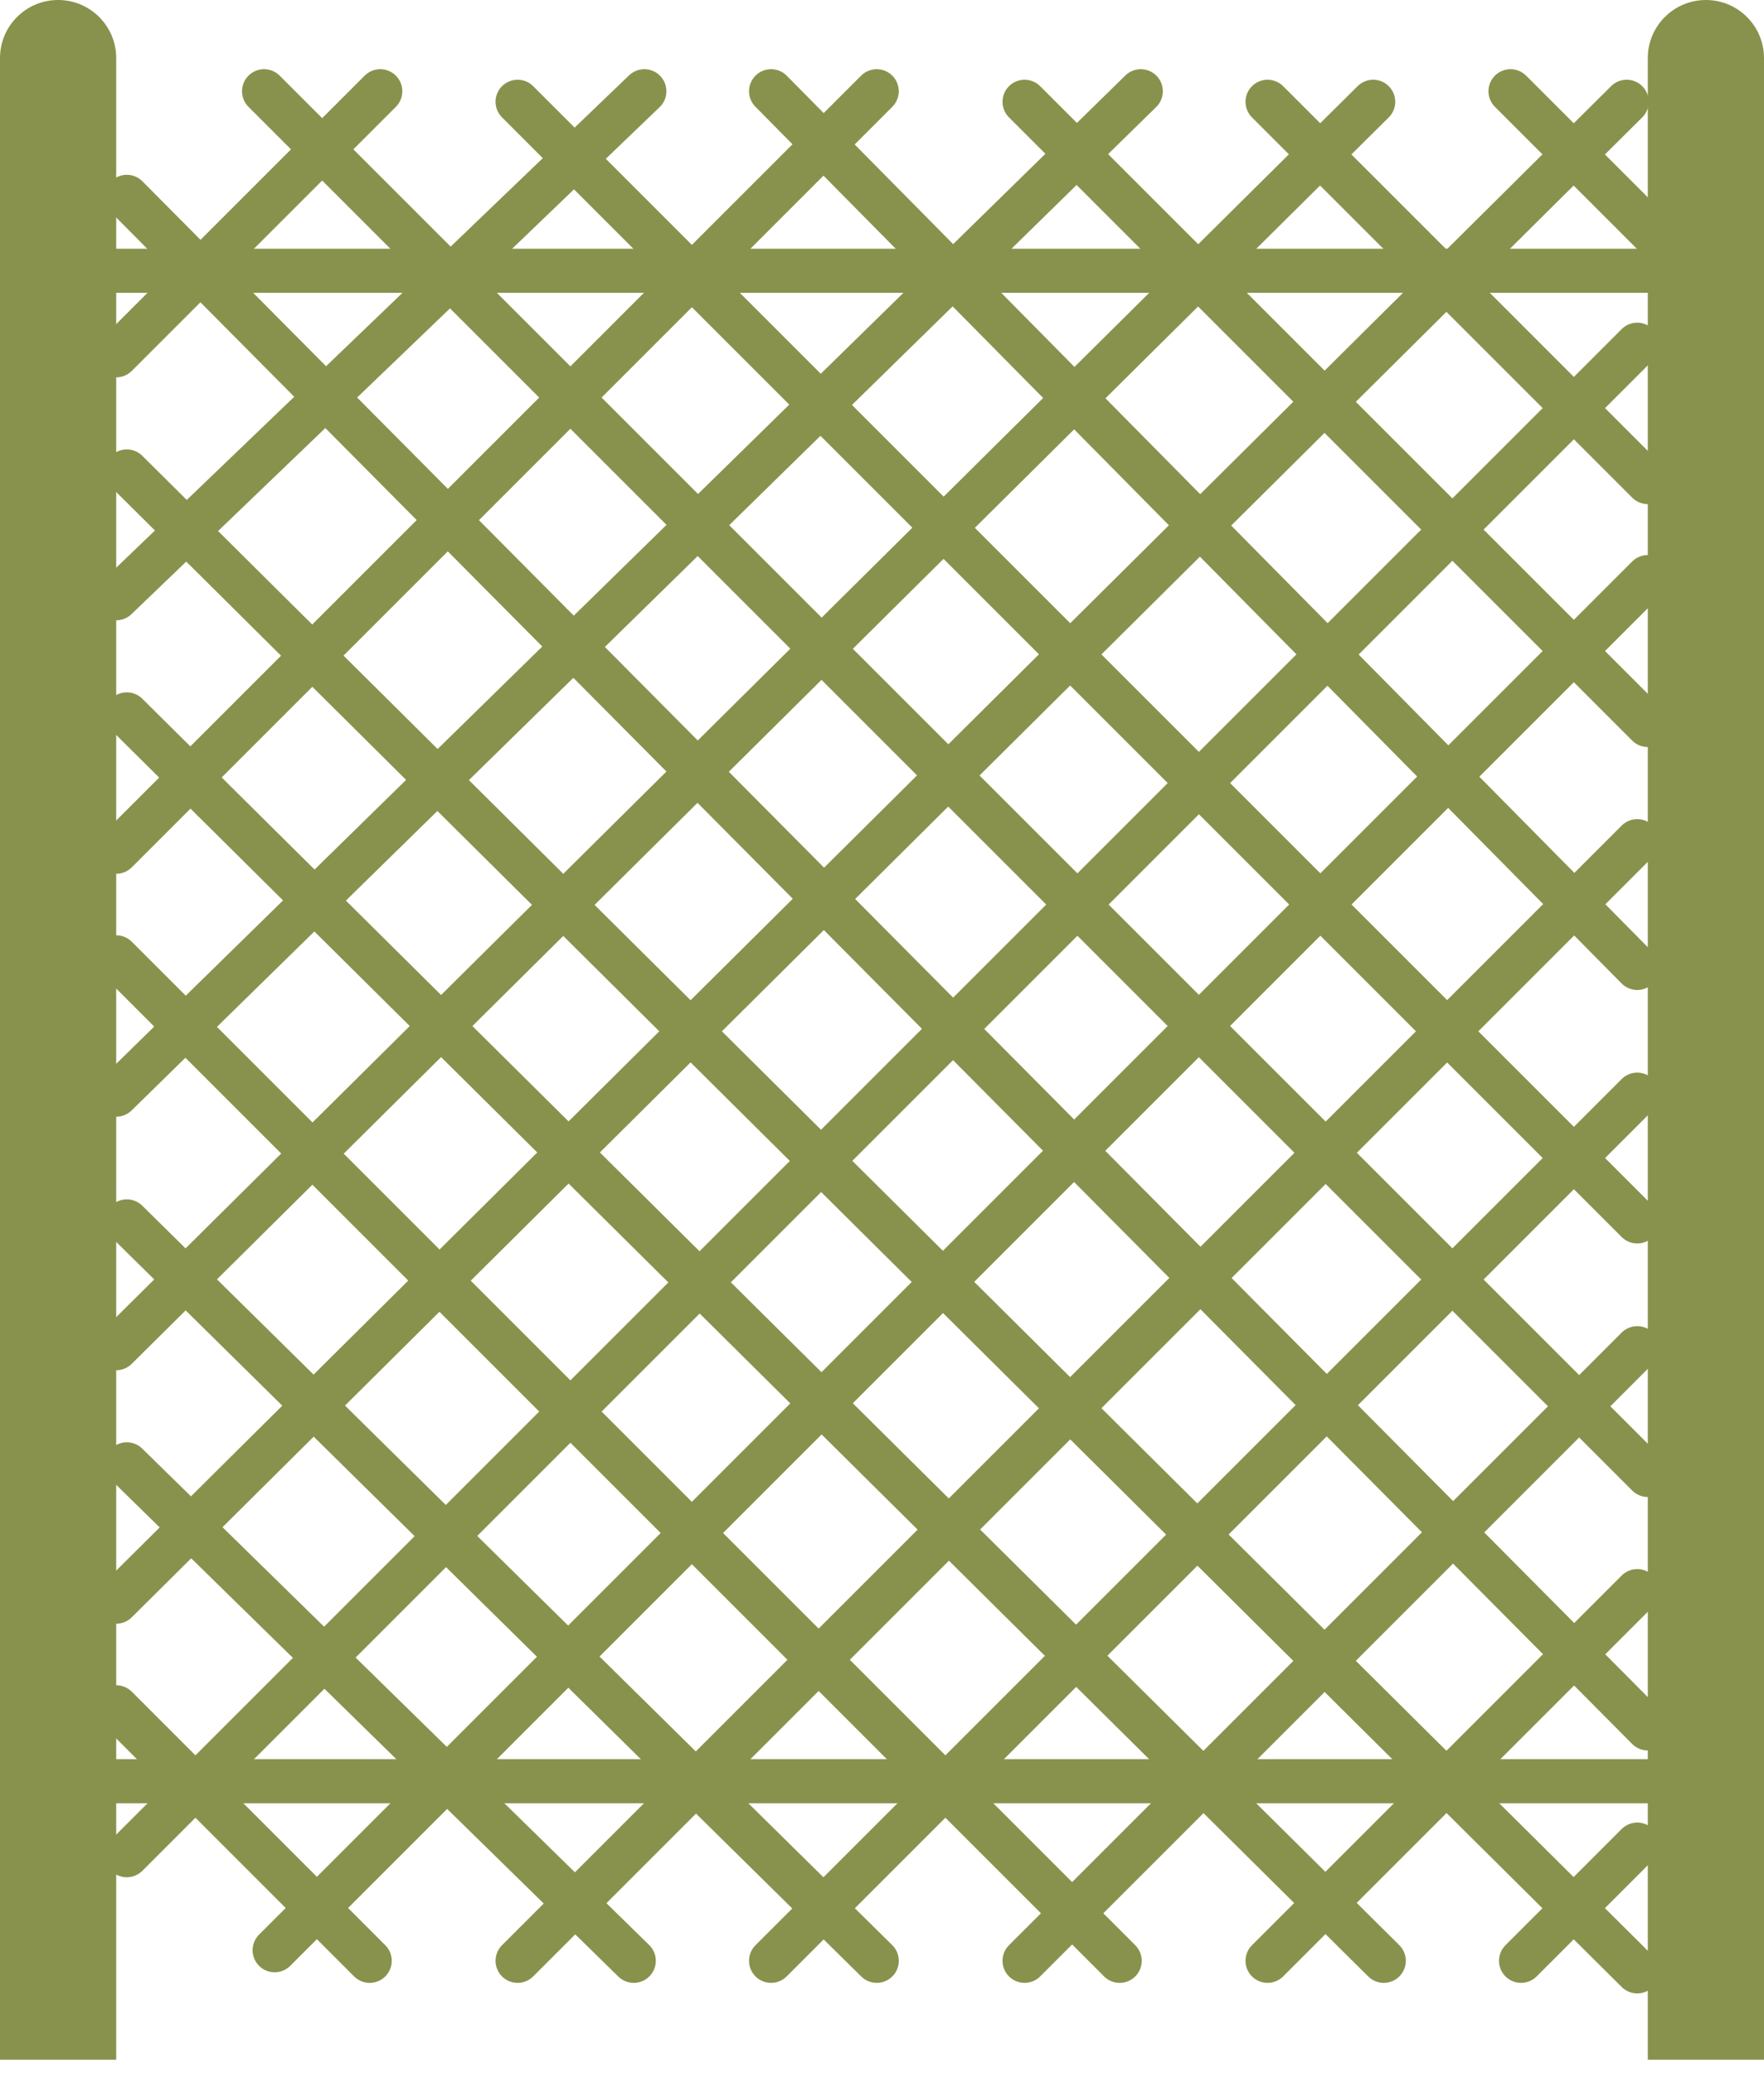 <?xml version="1.0" encoding="utf-8" ?>
<!DOCTYPE svg PUBLIC "-//W3C//DTD SVG 1.1//EN" "http://www.w3.org/Graphics/SVG/1.1/DTD/svg11.dtd">
<svg xmlns="http://www.w3.org/2000/svg" width="40" height="47" viewBox="0 0 40 47" fill="none"><path d="M0 1.317C0 0.59 0.59 0 1.317 0C2.045 0 2.635 0.59 2.635 1.317V46.707H0V1.317Z" fill="#88924C"/><path d="M37.365 1.317C37.365 0.59 37.955 0 38.683 0C39.41 0 40 0.59 40 1.317V46.707H37.365V1.317Z" fill="#88924C"/><path d="M2.167 6.14H38.748" stroke="#88924C" stroke-linecap="round"/><path d="M2.635 40.392H37.365" stroke="#88924C" stroke-linecap="round"/><path d="M34.252 2.069L37.605 5.422" stroke="#88924C" stroke-linecap="round"/><path d="M2.875 4.464L37.365 39.194" stroke="#88924C" stroke-linecap="round"/><path d="M5.988 2.069L37.365 33.446" stroke="#88924C" stroke-linecap="round"/><path d="M11.737 2.308L37.126 27.697" stroke="#88924C" stroke-linecap="round"/><path d="M17.485 2.069L37.126 21.949" stroke="#88924C" stroke-linecap="round"/><path d="M23.233 2.308L37.365 16.44" stroke="#88924C" stroke-linecap="round"/><path d="M28.743 2.308L37.365 10.931" stroke="#88924C" stroke-linecap="round"/><path d="M2.875 10.691L37.126 44.703" stroke="#88924C" stroke-linecap="round"/><path d="M2.875 16.2L31.378 44.464" stroke="#88924C" stroke-linecap="round"/><path d="M2.635 21.709L25.389 44.464" stroke="#88924C" stroke-linecap="round"/><path d="M2.875 27.697L19.881 44.464" stroke="#88924C" stroke-linecap="round"/><path d="M2.875 33.206L14.371 44.464" stroke="#88924C" stroke-linecap="round"/><path d="M2.635 38.715L8.383 44.464" stroke="#88924C" stroke-linecap="round"/><path d="M34.491 44.464L37.126 41.829" stroke="#88924C" stroke-linecap="round"/><path d="M28.743 44.464L37.126 36.081" stroke="#88924C" stroke-linecap="round"/><path d="M23.233 44.464L37.126 30.572" stroke="#88924C" stroke-linecap="round"/><path d="M17.485 44.464L37.126 24.823" stroke="#88924C" stroke-linecap="round"/><path d="M11.737 44.464L37.126 19.075" stroke="#88924C" stroke-linecap="round"/><path d="M6.228 44.224L37.365 13.086" stroke="#88924C" stroke-linecap="round"/><path d="M2.875 42.069L37.126 7.817" stroke="#88924C" stroke-linecap="round"/><path d="M2.635 36.32L36.886 2.308" stroke="#88924C" stroke-linecap="round"/><path d="M2.635 30.572L31.138 2.308" stroke="#88924C" stroke-linecap="round"/><path d="M2.635 24.823L25.868 2.069" stroke="#88924C" stroke-linecap="round"/><path d="M2.635 19.314L19.88 2.069" stroke="#88924C" stroke-linecap="round"/><path d="M2.635 13.566L14.611 2.069" stroke="#88924C" stroke-linecap="round"/><path d="M2.635 8.057L8.623 2.069" stroke="#88924C" stroke-linecap="round"/></svg>